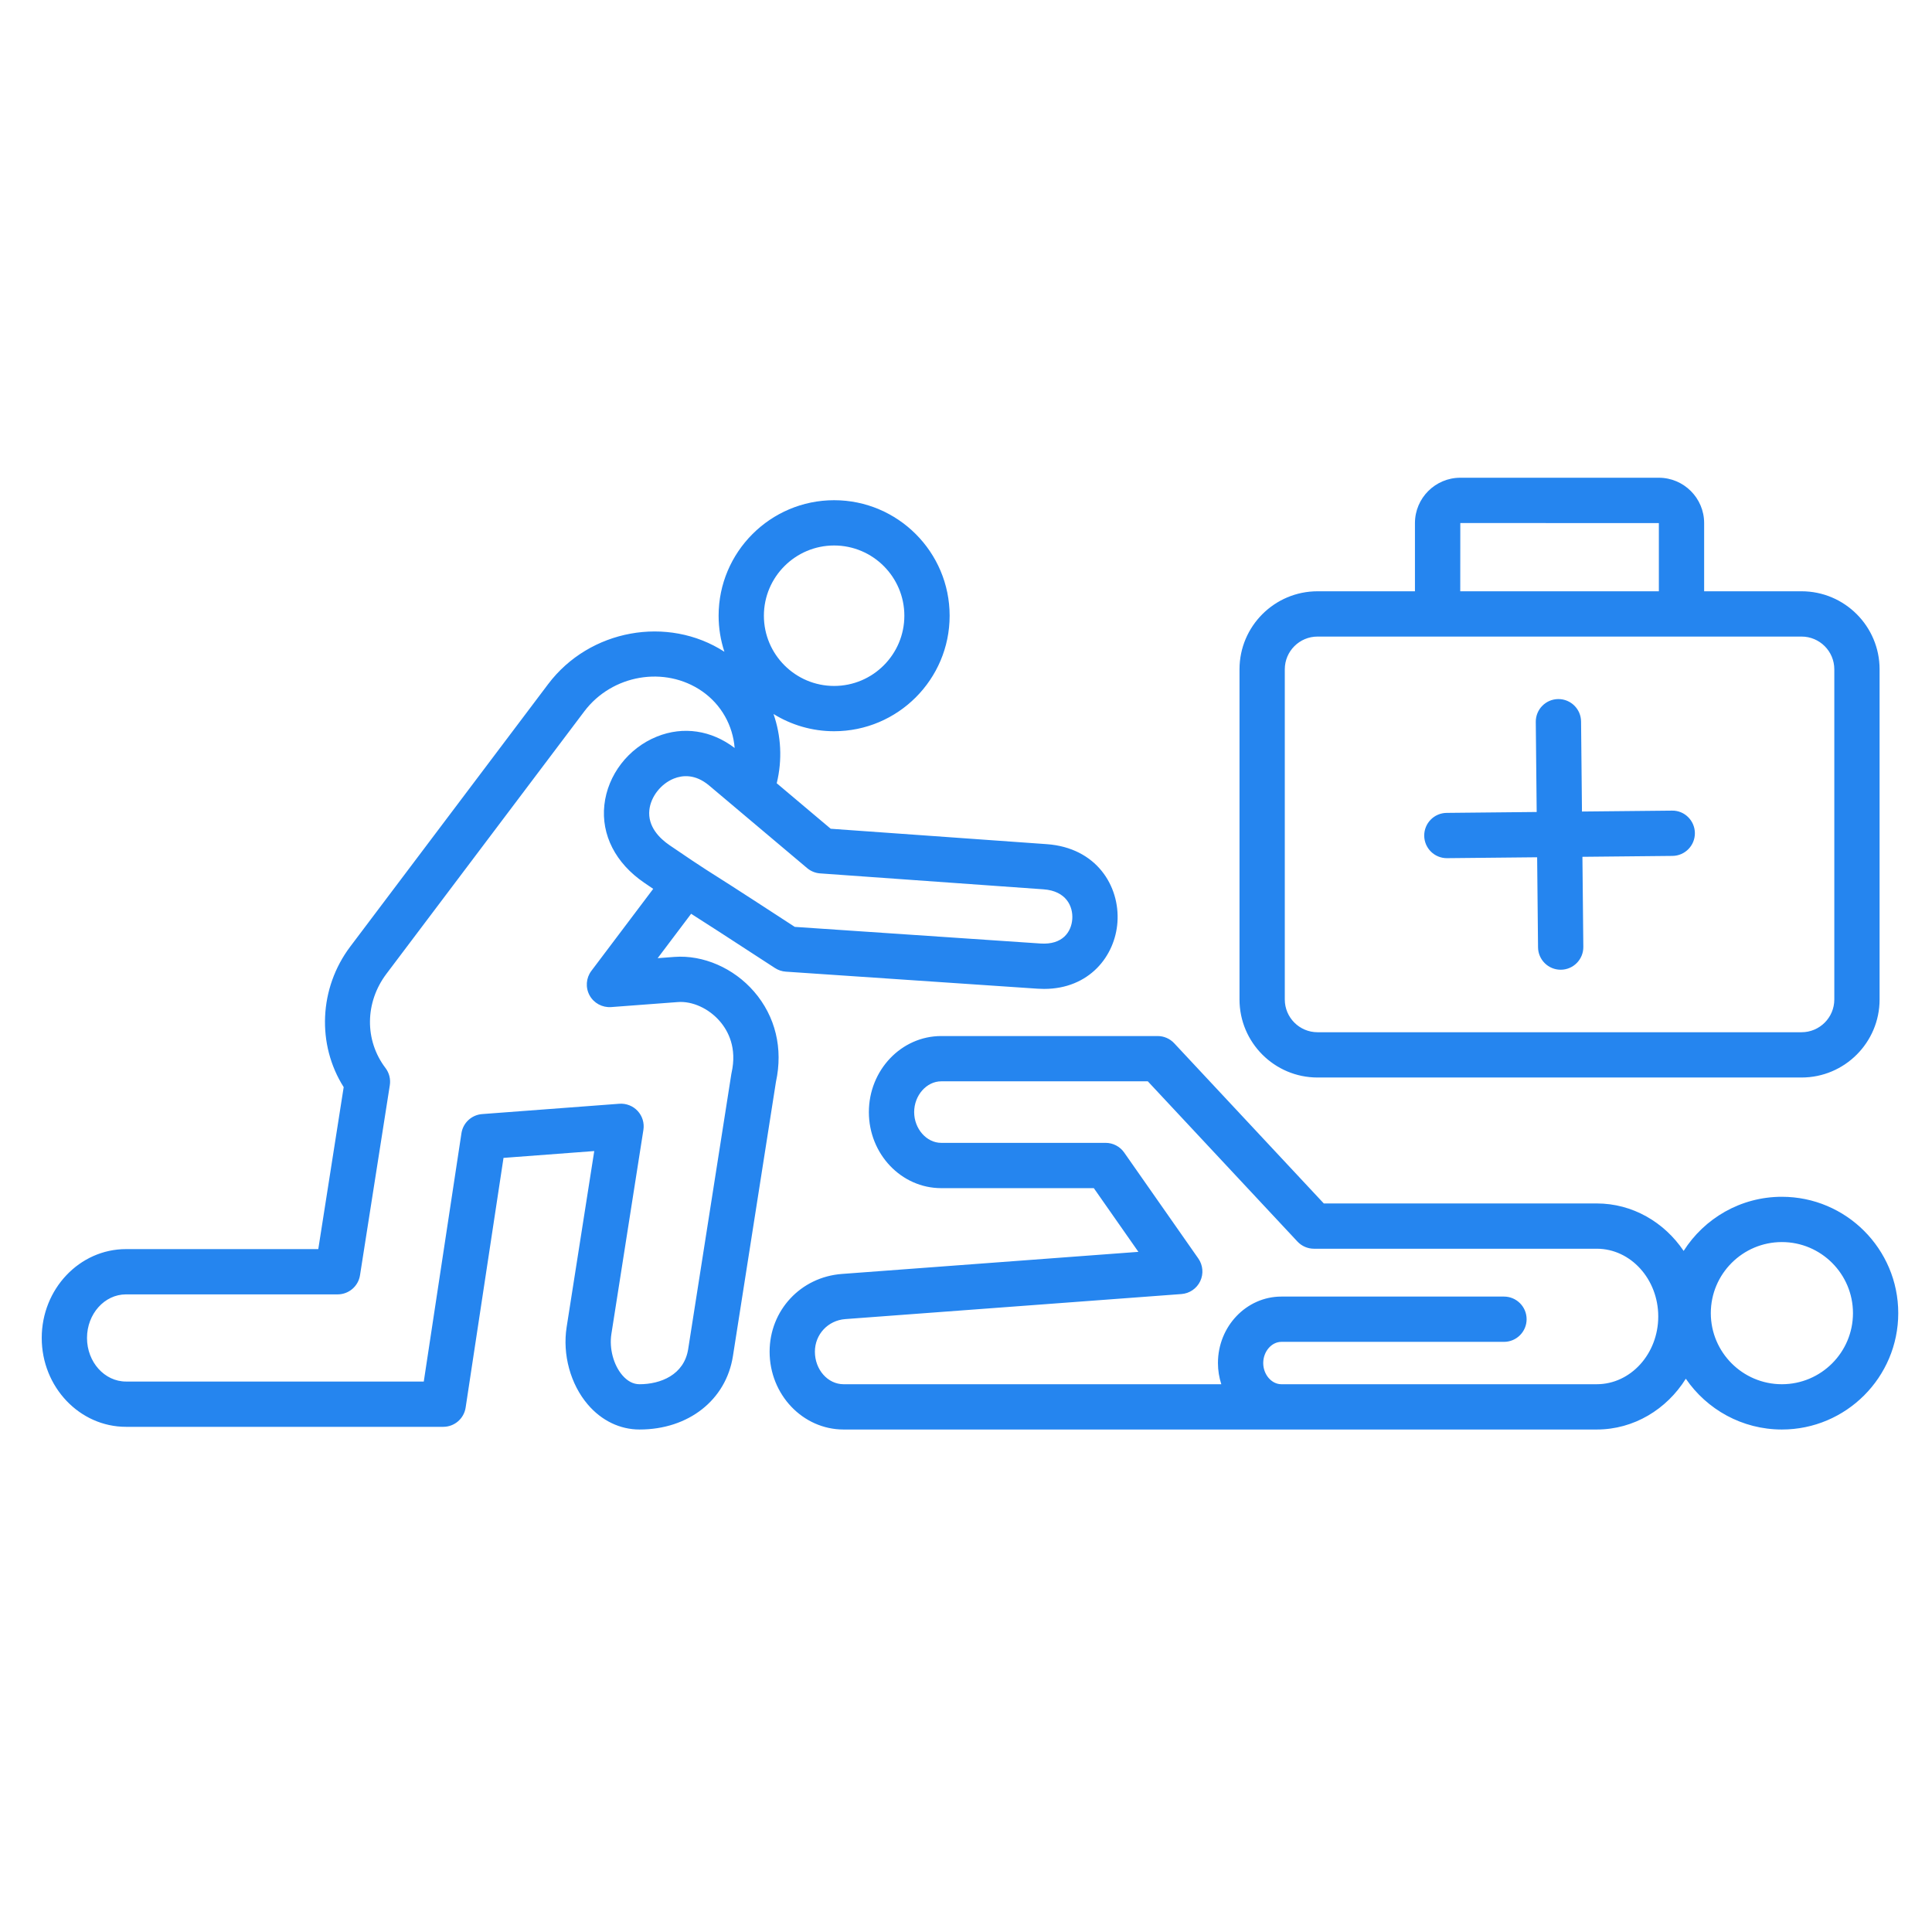 <svg xmlns="http://www.w3.org/2000/svg" id="Layer_1" viewBox="0 0 512 512" data-name="Layer 1"><path d="m472.22 317.16c-10.94 0-20.561 5.731-26.037 14.344-5.136-7.606-13.541-12.578-23.026-12.578h-72.337l-39.65-42.459c-1.134-1.216-2.723-1.905-4.385-1.905h-57.353c-10.572 0-19.173 9.042-19.173 20.155s8.601 20.154 19.173 20.154h40.441l11.813 16.883-78.569 5.854c-10.925.812-19.163 9.672-19.163 20.605 0 11.371 8.796 20.622 19.608 20.622h199.594c9.848 0 18.534-5.358 23.603-13.461 5.56 8.12 14.896 13.461 25.459 13.461 17.004 0 30.837-13.834 30.837-30.838s-13.833-30.837-30.837-30.837zm-49.062 49.675h-83.58c-2.607 0-4.81-2.571-4.81-5.615s2.202-5.614 4.81-5.614h58.99c3.313 0 6-2.687 6-6s-2.687-6-6-6h-58.99c-9.269 0-16.81 7.901-16.81 17.614 0 1.965.322 3.849.891 5.615h-100.095c-4.195 0-7.608-3.868-7.608-8.622 0-4.583 3.462-8.297 8.054-8.639l89.085-6.637c2.151-.16 4.051-1.463 4.976-3.412.925-1.948.731-4.243-.505-6.011l-19.649-28.083c-1.123-1.604-2.958-2.561-4.916-2.561h-43.566c-3.888 0-7.173-3.734-7.173-8.154s3.285-8.155 7.173-8.155h54.746l39.65 42.459c1.134 1.216 2.723 1.905 4.385 1.905h74.943c8.985 0 16.295 8.054 16.295 17.954s-7.31 17.955-16.295 17.955zm49.062 0c-10.388 0-18.838-8.45-18.838-18.838s8.45-18.837 18.838-18.837 18.837 8.45 18.837 18.837-8.45 18.838-18.837 18.838zm-272.394-104.058c-5.392-6.238-13.475-9.752-21.091-9.186l-4.45.335 8.871-11.765c3.198 2.032 9.216 5.895 22.219 14.377.86.561 1.85.892 2.873.961l66.694 4.514c.592.04 1.171.06 1.739.06 11.972 0 18.827-8.685 19.453-17.684.664-9.564-5.557-19.738-18.733-20.678l-57.258-4.083-14.304-12.056c1.518-6.203 1.163-12.564-.852-18.356 4.673 2.893 10.175 4.568 16.063 4.568 16.879 0 30.611-13.732 30.611-30.612s-13.732-30.611-30.611-30.611-30.612 13.732-30.612 30.611c0 3.335.543 6.544 1.534 9.552-15.009-9.688-35.748-5.967-46.712 8.577l-52.439 69.554c-8.3 11.01-8.896 25.96-1.743 37.247l-6.733 42.925h-50.955c-12.314 0-22.333 10.564-22.333 23.549s10.019 23.549 22.333 23.549h84.074c2.966 0 5.487-2.168 5.932-5.101l10.038-66.17 24.048-1.811-7.317 46.642c-1.143 7.282 1.011 15.153 5.62 20.542 3.646 4.262 8.511 6.609 13.699 6.609 12.978 0 22.923-7.82 24.748-19.459l11.396-72.652c1.933-8.879-.124-17.375-5.801-23.946zm17.517-31.319 59.205 4.222c5.995.428 7.85 4.511 7.616 7.877-.236 3.393-2.563 6.876-8.411 6.483l-65.133-4.408c-16.263-10.603-21.088-13.643-23.438-15.123q-2.373-1.495-9.704-6.493c-2.723-1.856-5.867-4.991-5.388-9.383.384-3.512 3.056-6.928 6.497-8.306 2.213-.886 5.632-1.284 9.351 1.851l25.966 21.884c.97.817 2.174 1.307 3.439 1.396zm3.708-86.898c10.263 0 18.611 8.349 18.611 18.611s-8.349 18.612-18.611 18.612-18.612-8.35-18.612-18.612 8.35-18.611 18.612-18.611zm-27.177 139.737c-.028.127-.053.255-.073.384l-11.425 72.836c-1.077 6.87-7.366 9.318-12.893 9.318-1.672 0-3.213-.811-4.58-2.409-2.32-2.713-3.479-7.087-2.884-10.883l8.49-54.123c.284-1.811-.275-3.651-1.518-4.998-1.243-1.348-3.039-2.046-4.86-1.915l-36.364 2.738c-2.789.21-5.062 2.318-5.481 5.084l-9.98 65.794h-78.916c-5.697 0-10.333-5.181-10.333-11.549s4.636-11.549 10.333-11.549h56.087c2.955 0 5.47-2.151 5.928-5.07l7.9-50.364c.253-1.612-.162-3.258-1.149-4.558-5.571-7.339-5.472-17.368.248-24.955l52.439-69.554c7.359-9.763 21.354-12.157 31.198-5.347 5.138 3.556 8.174 9.119 8.647 15.046-6.177-4.705-13.604-5.823-20.562-3.037-7.613 3.049-13.096 10.171-13.966 18.144-.866 7.927 2.981 15.436 10.557 20.6.9.614 1.687 1.15 2.388 1.628l-16.387 21.735c-1.419 1.882-1.604 4.42-.475 6.488 1.131 2.069 3.374 3.271 5.716 3.107l17.676-1.33c3.844-.294 8.201 1.698 11.11 5.064 2.243 2.597 4.607 7.077 3.128 13.674zm155.285 1.254h128.276c11.4 0 20.676-9.275 20.676-20.676v-87.503c0-11.4-9.275-20.676-20.676-20.676h-25.819v-18.071c0-6.627-5.391-12.019-12.018-12.019h-52.603c-6.627 0-12.019 5.392-12.019 12.019v18.071h-25.818c-11.4 0-20.676 9.275-20.676 20.676v87.503c0 11.4 9.275 20.676 20.676 20.676zm37.837-146.944 52.62.019v18.071h-52.634zm-46.513 38.766c0-4.784 3.892-8.676 8.676-8.676h128.276c4.784 0 8.676 3.892 8.676 8.676v87.503c0 4.784-3.892 8.676-8.676 8.676h-128.276c-4.784 0-8.676-3.892-8.676-8.676zm36.95 44.111c-.033-3.313 2.626-6.027 5.939-6.061l23.864-.239-.239-23.863c-.033-3.313 2.626-6.027 5.939-6.061h.062c3.286 0 5.966 2.646 5.999 5.939l.239 23.864 23.863-.239c3.296-.071 6.026 2.626 6.061 5.939.033 3.313-2.626 6.027-5.939 6.061l-23.864.239.239 23.863c.033 3.313-2.626 6.027-5.939 6.061h-.062c-3.286 0-5.966-2.646-5.999-5.939l-.239-23.864-23.863.239h-.062c-3.286 0-5.966-2.646-5.999-5.939z" fill="#2585ef"/></svg>